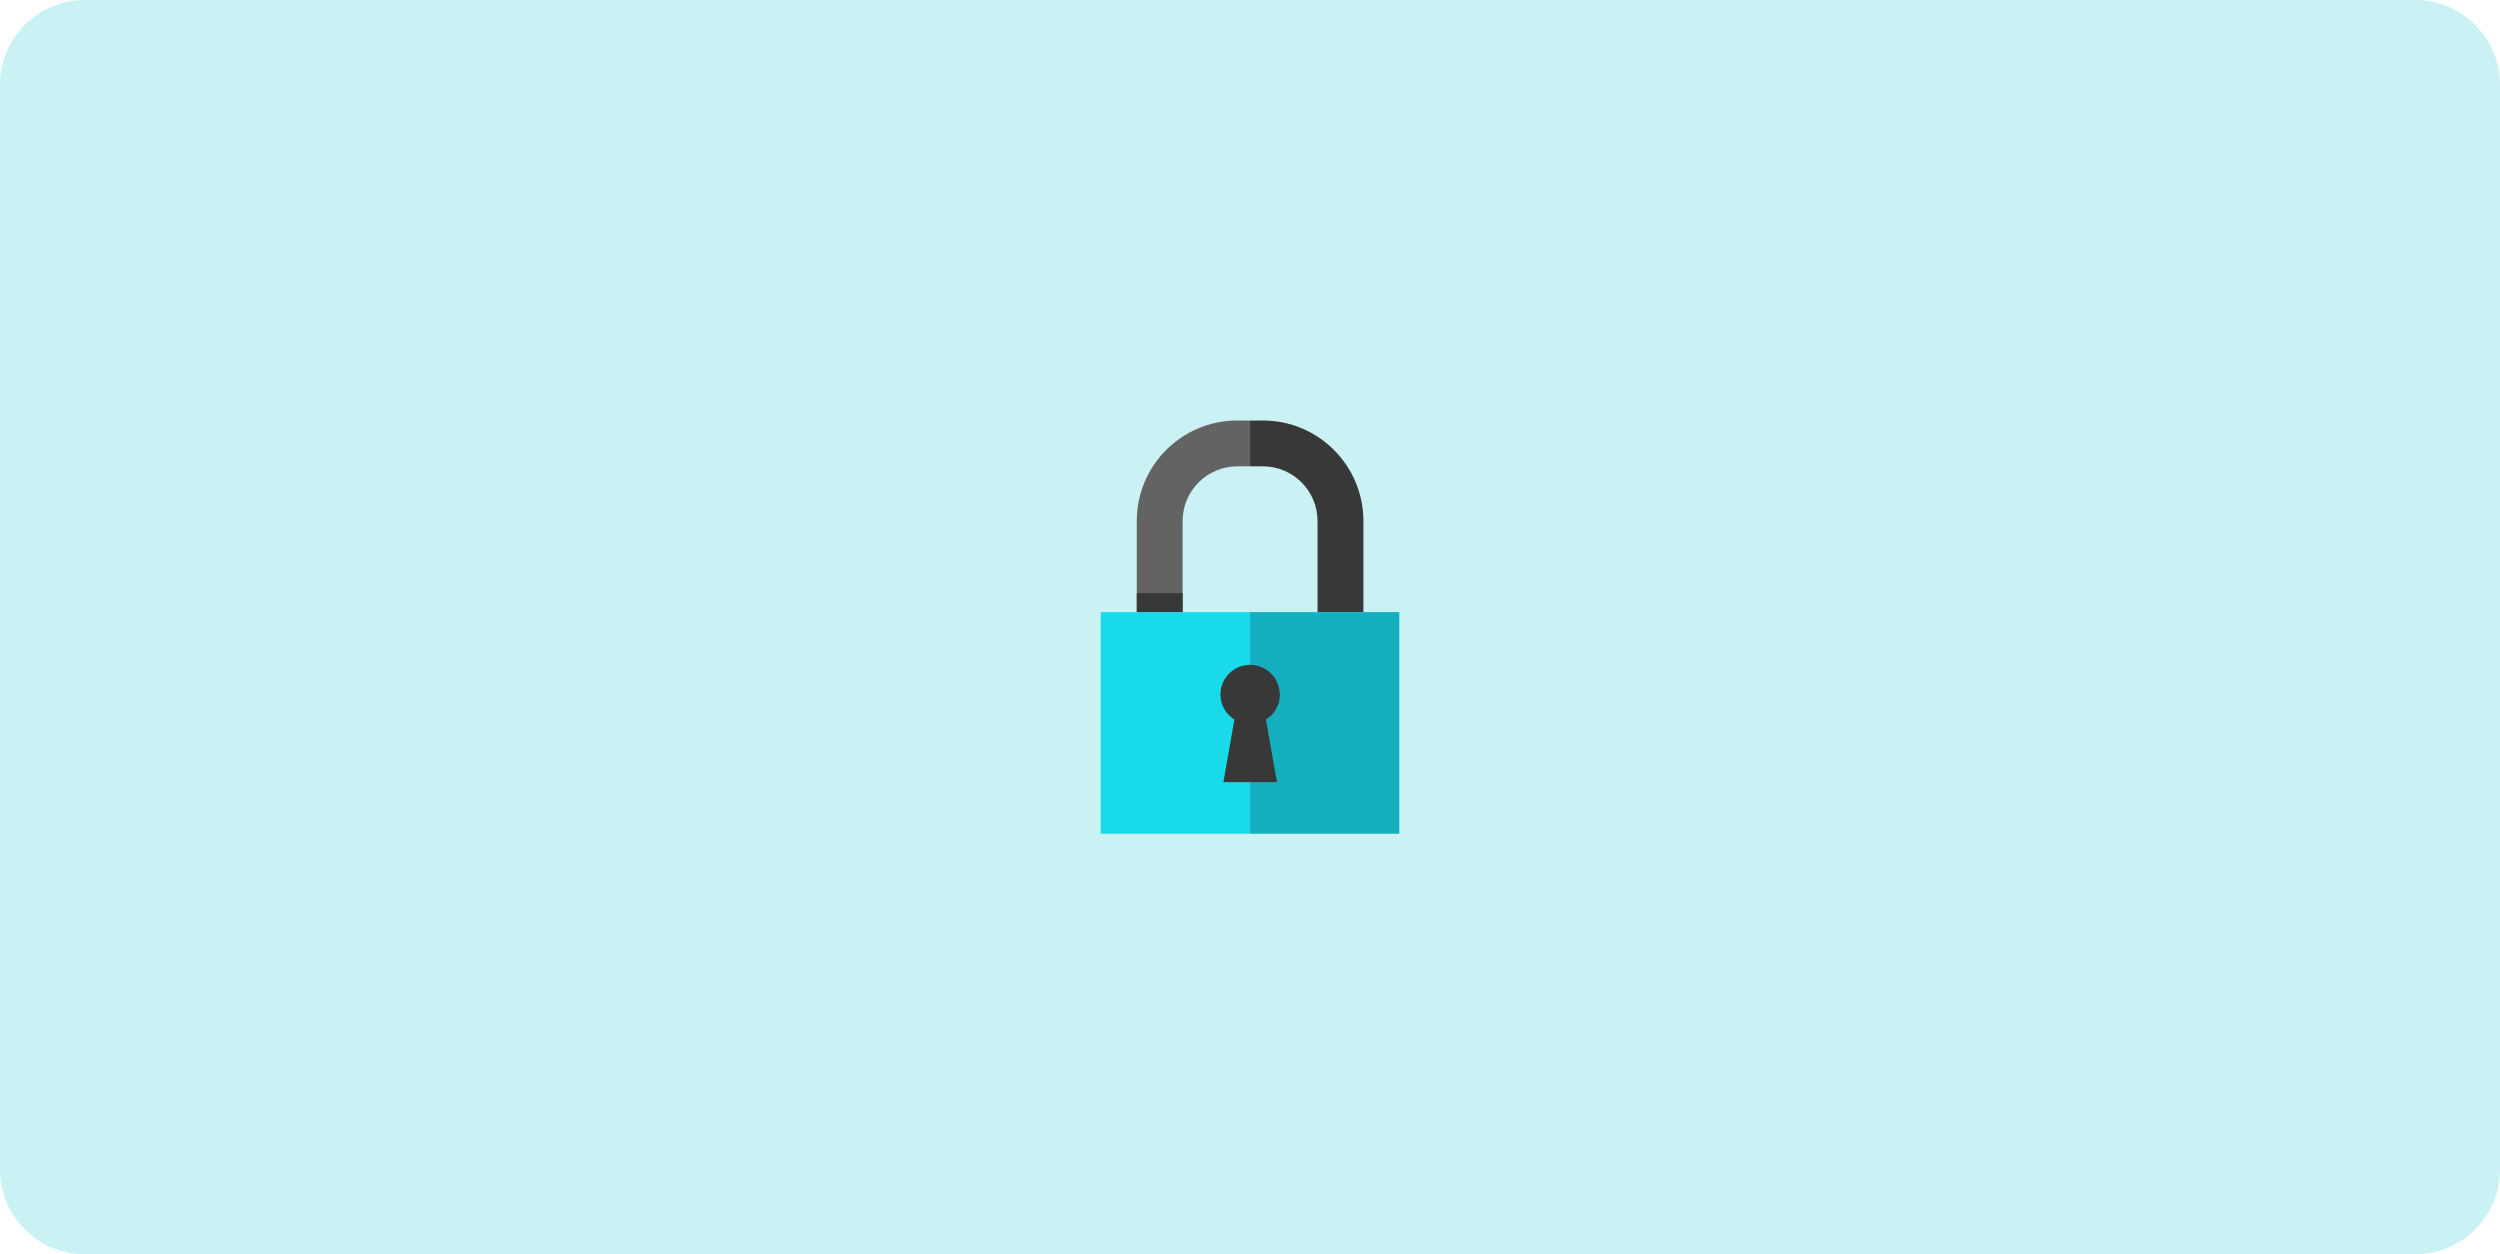 <?xml version="1.0" encoding="UTF-8"?> <svg xmlns="http://www.w3.org/2000/svg" xmlns:xlink="http://www.w3.org/1999/xlink" version="1.1" id="Layer_1" x="0px" y="0px" viewBox="0 0 295 148" style="enable-background:new 0 0 295 148;" xml:space="preserve"> <style type="text/css"> .st0{clip-path:url(#SVGID_00000029762742776704603760000013907789913522422696_);} .st1{clip-path:url(#SVGID_00000139294791416464961160000017316008238277199015_);} .st2{fill:#FFFFFF;} .st3{clip-path:url(#SVGID_00000119103069377913784300000015800799616774454918_);} .st4{fill:#18DAE9;} .st5{clip-path:url(#SVGID_00000169529930783729086670000011467617040030789511_);} .st6{fill:#CAF1F4;} .st7{clip-path:url(#SVGID_00000151529468291088751930000011063155559787261065_);} .st8{fill:#383838;} .st9{fill:#636363;} .st10{fill:#14B0BF;} .st11{clip-path:url(#SVGID_00000083800373405855170600000007762992897035492006_);} .st12{clip-path:url(#SVGID_00000124131550623072075330000010803213944065799066_);} .st13{fill:#2D2D38;} </style> <g> <defs> <path id="SVGID_00000052068356880883791030000016958795401373683902_" d="M10,0h275c5.52,0,10,4.48,10,10v128 c0,5.52-4.48,10-10,10H10c-5.52,0-10-4.48-10-10V10C0,4.48,4.48,0,10,0z"></path> </defs> <clipPath id="SVGID_00000044140736641895570920000002034849236734675850_"> <use xlink:href="#SVGID_00000052068356880883791030000016958795401373683902_" style="overflow:visible;"></use> </clipPath> <g style="clip-path:url(#SVGID_00000044140736641895570920000002034849236734675850_);"> <path class="st6" d="M10-47.5h275c5.52,0,10,4.48,10,10v223c0,5.52-4.48,10-10,10H10c-5.52,0-10-4.48-10-10v-223 C0-43.02,4.48-47.5,10-47.5z"></path> </g> <g style="clip-path:url(#SVGID_00000044140736641895570920000002034849236734675850_);"> <defs> <rect id="SVGID_00000154425022519732431140000006652386537905286582_" x="129.88" y="49.62" width="35.24" height="48.76"></rect> </defs> <clipPath id="SVGID_00000167358924255014190870000017845283413850918807_"> <use xlink:href="#SVGID_00000154425022519732431140000006652386537905286582_" style="overflow:visible;"></use> </clipPath> <g style="clip-path:url(#SVGID_00000167358924255014190870000017845283413850918807_);"> <path class="st8" d="M149.03,55.03c3.55,0,6.44,2.89,6.44,6.44v10.77h5.41V61.47c0-6.53-5.31-11.85-11.85-11.85h-1.53v5.41 H149.03z"></path> <path class="st9" d="M139.55,61.47c0-3.55,2.89-6.44,6.44-6.44h1.53v-5.41h-1.53c-6.54,0-11.85,5.31-11.85,11.85v10.77h5.41 V61.47z"></path> <path class="st10" d="M165.12,72.23h-4.25h-5.41h-7.96v26.15h17.62V72.23z"></path> <path class="st4" d="M139.55,72.23h-5.41h-4.25v26.15h17.62V72.23H139.55z"></path> <path class="st8" d="M139.55,69.98h-5.41v2.24h5.41V69.98z"></path> <path class="st8" d="M151.01,81.95c0-1.93-1.57-3.5-3.5-3.5c-1.93,0-3.5,1.57-3.5,3.5c0,1.25,0.66,2.34,1.65,2.96l-1.3,7.38h6.32 l-1.3-7.38c0.99-0.62,1.65-1.71,1.65-2.96H151.01z"></path> </g> </g> </g> </svg> 
